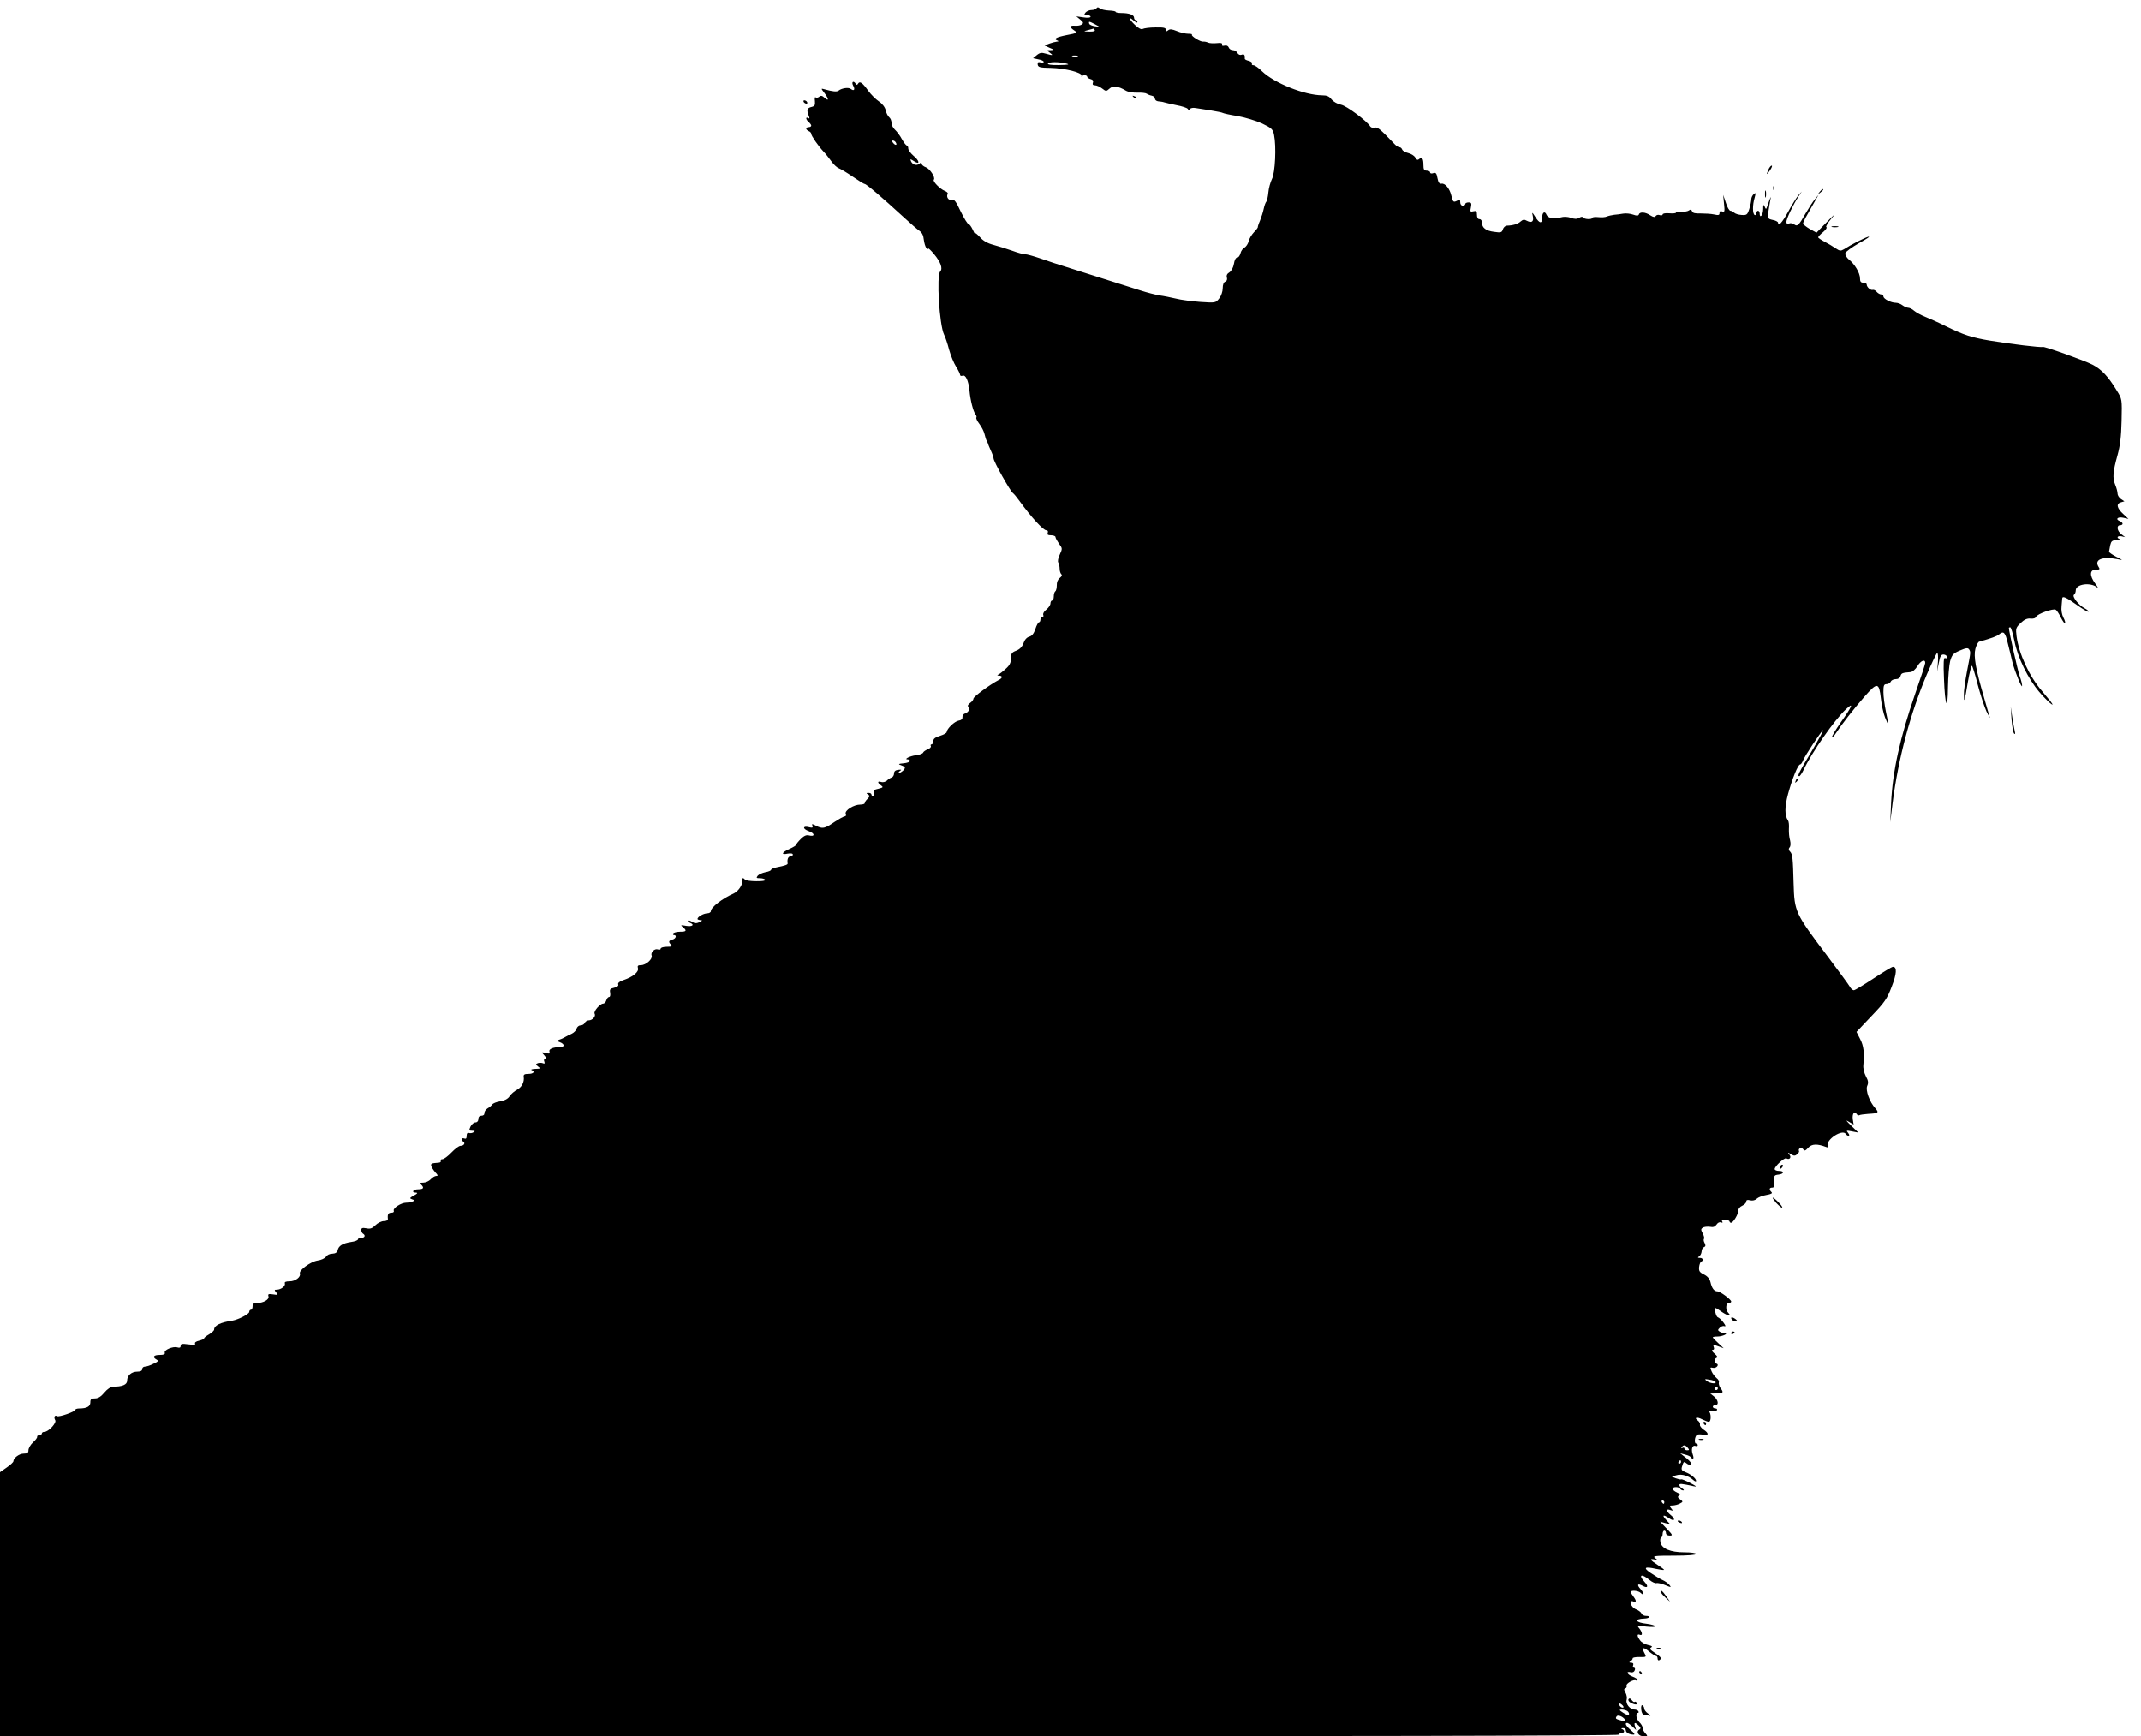 <?xml version="1.0" standalone="no"?>
<!DOCTYPE svg PUBLIC "-//W3C//DTD SVG 20010904//EN"
 "http://www.w3.org/TR/2001/REC-SVG-20010904/DTD/svg10.dtd">
<svg version="1.0" xmlns="http://www.w3.org/2000/svg"
 width="1280pt" height="1038pt" viewBox="0 0 1280 1038"
 preserveAspectRatio="xMidYMid meet">
<g transform="translate(0,1038) scale(0.1,-0.1)"
fill="#000000" stroke="none">
<path d="M6555 10330 c-3 -5 -17 -10 -29 -10 -13 0 -29 -7 -36 -15 -10 -13 -9
-15 9 -15 11 0 21 -5 21 -10 0 -6 -17 -8 -42 -4 l-43 6 23 -19 c19 -15 21 -21
10 -29 -7 -6 -25 -9 -40 -8 -34 3 -36 -8 -6 -28 21 -14 19 -16 -45 -28 -65
-13 -81 -23 -54 -33 7 -3 6 -6 -5 -6 -9 -1 -29 -6 -45 -12 l-28 -11 30 -14
c29 -12 29 -13 6 -14 -24 0 -24 0 -5 -15 23 -17 19 -18 -23 -6 -26 8 -37 6
-55 -9 l-22 -18 32 -7 c18 -3 32 -10 32 -15 0 -4 -9 -6 -19 -3 -15 4 -19 0
-17 -14 3 -15 13 -18 78 -19 86 -2 189 -28 184 -47 -1 -6 -1 -9 1 -4 6 10 33
9 33 -2 0 -5 9 -11 20 -14 13 -3 18 -10 14 -21 -4 -11 0 -16 12 -16 11 0 30
-9 43 -19 23 -18 25 -18 44 -1 20 19 52 16 98 -12 13 -8 44 -13 69 -12 25 1
50 -2 55 -6 6 -4 19 -10 30 -12 11 -2 20 -10 20 -18 0 -8 9 -15 20 -16 11 -1
27 -3 35 -6 8 -3 42 -10 74 -17 33 -6 63 -16 67 -22 4 -8 9 -8 13 -1 4 6 19 9
34 6 15 -2 56 -9 90 -14 35 -6 68 -12 72 -15 5 -3 45 -12 90 -19 44 -8 110
-28 145 -44 58 -28 65 -34 72 -69 14 -68 7 -226 -13 -264 -9 -19 -19 -54 -21
-79 -2 -24 -8 -49 -12 -55 -5 -5 -12 -25 -16 -44 -4 -19 -14 -50 -22 -70 -9
-20 -14 -38 -13 -39 1 -2 -9 -16 -23 -30 -14 -15 -29 -39 -32 -55 -4 -15 -15
-32 -25 -37 -10 -5 -21 -21 -24 -35 -4 -14 -12 -25 -20 -25 -8 0 -16 -16 -19
-37 -4 -23 -15 -43 -27 -51 -14 -8 -19 -19 -15 -31 3 -12 0 -21 -10 -25 -9 -3
-15 -18 -15 -39 0 -20 -9 -46 -21 -61 -21 -27 -22 -27 -113 -21 -50 4 -116 12
-146 20 -30 7 -74 16 -98 19 -24 4 -75 17 -115 30 -70 22 -176 56 -417 132
-63 19 -146 47 -183 60 -38 13 -77 24 -88 24 -11 0 -45 9 -77 21 -31 11 -82
27 -112 35 -38 10 -63 25 -82 47 -16 17 -28 27 -28 22 -1 -6 -7 5 -15 23 -8
17 -19 32 -24 32 -6 0 -27 34 -47 75 -29 62 -39 75 -53 70 -19 -6 -36 18 -25
36 3 5 -5 13 -18 18 -28 11 -74 58 -65 67 11 12 -23 65 -48 74 -14 5 -25 15
-25 21 0 9 -3 9 -14 0 -16 -14 -42 -5 -50 16 -6 14 -3 13 19 -1 37 -24 33 3
-5 34 -16 14 -30 33 -30 42 0 10 -4 18 -8 18 -5 0 -18 17 -30 38 -11 21 -30
46 -42 57 -11 10 -20 28 -20 40 0 13 -6 28 -14 34 -8 7 -18 26 -21 42 -4 18
-20 39 -41 53 -18 12 -47 41 -63 63 -35 49 -51 60 -61 43 -5 -9 -9 -9 -14 -1
-13 21 -27 12 -16 -10 14 -24 6 -36 -13 -21 -13 11 -53 6 -74 -10 -10 -8 -34
-6 -87 9 -18 5 -18 4 2 -22 27 -35 29 -54 2 -30 -15 14 -23 15 -33 6 -8 -6
-17 -7 -21 -3 -5 4 -6 -6 -4 -23 2 -24 -1 -30 -22 -35 -25 -6 -29 -19 -14 -54
5 -14 4 -17 -4 -12 -17 10 -15 -9 3 -24 8 -7 15 -16 15 -21 0 -5 -7 -9 -15 -9
-8 0 -15 -4 -15 -9 0 -5 7 -11 15 -15 8 -3 15 -10 15 -16 0 -12 42 -73 74
-107 12 -12 32 -38 46 -57 14 -20 34 -38 45 -42 11 -4 48 -26 83 -50 35 -24
67 -44 72 -44 10 0 107 -83 229 -195 42 -39 86 -77 98 -85 15 -10 24 -28 26
-53 3 -21 9 -43 16 -50 6 -6 11 -7 11 -3 0 4 16 -11 35 -34 39 -47 53 -86 36
-103 -23 -23 -5 -320 23 -377 7 -14 21 -54 30 -90 10 -36 29 -82 42 -102 13
-21 24 -43 24 -49 0 -6 7 -8 15 -5 18 7 35 -29 41 -89 5 -57 23 -127 36 -142
6 -8 8 -16 5 -19 -3 -4 5 -21 18 -38 13 -17 27 -44 31 -61 4 -16 9 -34 13 -40
3 -5 6 -12 7 -15 0 -3 8 -22 17 -42 10 -21 17 -42 17 -48 0 -19 100 -197 116
-208 6 -4 23 -25 39 -47 71 -98 142 -175 160 -175 9 0 12 -6 9 -15 -5 -11 1
-15 20 -15 14 0 26 -5 26 -10 0 -6 10 -24 21 -40 21 -28 21 -30 5 -65 -10 -21
-14 -41 -9 -48 4 -7 8 -23 8 -37 0 -14 5 -28 10 -33 6 -4 3 -13 -9 -22 -12 -9
-19 -26 -18 -45 0 -16 -4 -32 -9 -35 -5 -4 -9 -17 -9 -31 0 -13 -4 -24 -10
-24 -5 0 -10 -8 -10 -18 0 -9 -11 -25 -24 -36 -14 -10 -22 -24 -19 -32 3 -8 0
-14 -6 -14 -6 0 -11 -7 -11 -15 0 -8 -4 -15 -8 -15 -5 0 -15 -18 -22 -40 -9
-28 -21 -42 -36 -46 -15 -4 -28 -18 -35 -39 -8 -22 -23 -37 -44 -45 -26 -10
-31 -17 -31 -46 0 -26 -8 -42 -32 -63 -17 -16 -37 -31 -44 -34 -8 -4 -7 -6 5
-6 22 -1 22 -14 -2 -26 -55 -29 -151 -100 -151 -111 0 -7 -9 -19 -21 -27 -12
-9 -16 -18 -10 -21 14 -9 3 -34 -19 -41 -10 -3 -17 -13 -16 -23 1 -11 -8 -18
-23 -20 -24 -4 -70 -48 -71 -68 0 -6 -18 -16 -40 -23 -29 -9 -40 -17 -40 -31
0 -11 -5 -20 -11 -20 -5 0 -7 -5 -4 -10 3 -6 -5 -14 -18 -19 -14 -6 -27 -15
-28 -20 -2 -6 -22 -14 -44 -16 -37 -5 -75 -25 -47 -25 7 0 12 -4 12 -9 0 -6
-17 -12 -37 -14 -33 -3 -35 -5 -15 -12 12 -4 22 -10 22 -14 0 -11 -23 -31 -34
-31 -6 0 -4 5 4 11 12 8 10 9 -10 7 -17 -2 -25 -9 -25 -22 0 -11 -7 -22 -15
-24 -8 -3 -21 -11 -28 -19 -8 -7 -23 -11 -33 -8 -24 8 -25 -4 -2 -20 15 -11
13 -13 -15 -20 -26 -5 -32 -11 -27 -26 4 -11 2 -19 -4 -19 -6 0 -11 5 -11 10
0 6 -8 10 -17 10 -15 0 -15 -2 -4 -9 12 -8 12 -12 -2 -26 -10 -9 -17 -21 -17
-26 0 -5 -12 -9 -27 -9 -39 0 -94 -35 -87 -55 4 -8 1 -15 -5 -15 -7 0 -35 -16
-64 -35 -57 -39 -70 -41 -109 -21 -23 12 -26 12 -21 0 4 -12 0 -14 -20 -9 -39
10 -40 -10 -1 -24 37 -13 37 -35 0 -25 -16 4 -30 -3 -49 -22 -15 -15 -27 -30
-27 -34 0 -4 -18 -15 -40 -25 -47 -21 -53 -37 -10 -28 19 3 30 1 30 -6 0 -6
-7 -11 -15 -11 -13 0 -20 -18 -16 -42 1 -7 -15 -13 -66 -23 -18 -4 -33 -10
-33 -15 0 -4 -15 -11 -34 -14 -19 -4 -39 -13 -46 -21 -10 -13 -8 -15 13 -15
14 0 28 -4 32 -9 3 -6 -19 -10 -55 -9 -33 0 -63 5 -66 9 -9 15 -24 10 -18 -6
8 -19 -21 -63 -49 -76 -68 -30 -137 -83 -137 -106 0 -7 -10 -13 -22 -13 -23
-1 -58 -21 -58 -34 0 -3 8 -6 18 -7 13 0 12 -3 -6 -12 -18 -8 -29 -8 -44 2
-11 7 -22 10 -25 7 -3 -3 2 -8 11 -12 31 -12 16 -25 -21 -19 -34 6 -36 5 -20
-8 25 -21 21 -27 -17 -27 -19 0 -38 -5 -41 -10 -3 -5 -1 -10 4 -10 19 0 12
-22 -9 -27 -23 -6 -25 -14 -8 -31 9 -9 4 -12 -25 -12 -20 0 -37 -5 -37 -11 0
-6 -7 -8 -16 -5 -20 8 -46 -18 -38 -37 7 -20 -34 -57 -64 -57 -18 0 -22 -4
-18 -18 7 -22 -31 -53 -86 -71 -24 -8 -35 -17 -32 -26 4 -8 -5 -15 -24 -20
-24 -5 -28 -10 -24 -30 2 -14 0 -25 -6 -25 -6 0 -14 -9 -17 -20 -3 -11 -12
-20 -19 -20 -19 0 -59 -47 -51 -60 9 -15 -13 -40 -35 -40 -10 0 -20 -7 -24
-15 -3 -8 -14 -15 -25 -15 -10 0 -21 -9 -24 -20 -3 -11 -16 -24 -29 -30 -12
-5 -30 -14 -38 -19 -8 -5 -24 -13 -35 -16 -19 -7 -19 -7 3 -16 12 -4 22 -13
22 -19 0 -5 -10 -10 -22 -10 -43 0 -69 -12 -63 -27 4 -12 0 -14 -22 -8 -27 6
-27 6 -9 -14 12 -14 15 -21 6 -21 -7 0 -10 -7 -6 -16 4 -12 2 -15 -9 -10 -8 3
-22 3 -30 0 -14 -6 -13 -8 2 -20 16 -12 15 -13 -17 -14 -19 -1 -29 -4 -22 -7
23 -9 12 -23 -19 -23 -23 0 -30 -4 -28 -17 5 -31 -12 -63 -40 -78 -16 -8 -35
-25 -44 -38 -10 -16 -29 -26 -56 -31 -22 -3 -44 -12 -48 -19 -4 -6 -17 -17
-28 -23 -11 -7 -19 -19 -19 -28 1 -10 -6 -16 -17 -16 -12 0 -19 -7 -19 -20 0
-12 -7 -20 -17 -20 -10 0 -23 -11 -30 -25 -10 -22 -9 -25 10 -25 17 0 19 -2 8
-9 -8 -5 -20 -7 -28 -4 -8 3 -13 -3 -13 -17 0 -16 -4 -20 -15 -16 -17 6 -21
-9 -5 -19 14 -9 3 -25 -17 -25 -9 0 -33 -18 -54 -40 -21 -22 -45 -40 -54 -40
-9 0 -13 -4 -10 -10 3 -5 -3 -11 -14 -11 -41 -3 -46 -5 -43 -19 2 -8 13 -25
24 -38 17 -17 18 -22 6 -22 -8 0 -23 -9 -33 -20 -10 -11 -30 -20 -44 -20 -19
0 -22 -3 -13 -12 19 -19 14 -28 -18 -28 -31 0 -43 -20 -12 -20 11 -1 7 -6 -13
-17 -26 -14 -28 -17 -11 -23 18 -6 18 -7 2 -13 -10 -4 -27 -7 -38 -7 -29 0
-79 -32 -74 -47 3 -8 -2 -13 -14 -13 -19 0 -24 -10 -21 -37 1 -8 -9 -13 -24
-13 -14 0 -37 -11 -51 -25 -19 -19 -31 -23 -54 -18 -23 4 -30 2 -30 -10 0 -9
5 -19 10 -22 17 -10 11 -25 -10 -25 -11 0 -20 -4 -20 -9 0 -6 -19 -13 -42 -16
-50 -8 -74 -23 -79 -49 -3 -13 -13 -20 -32 -21 -16 0 -33 -8 -38 -18 -6 -9
-28 -20 -51 -23 -42 -7 -112 -58 -105 -77 7 -21 -27 -47 -61 -47 -23 0 -32 -4
-29 -12 5 -16 -22 -37 -47 -38 -16 0 -17 -2 -5 -16 13 -15 11 -17 -19 -12 -27
4 -31 2 -27 -12 6 -19 -31 -40 -70 -40 -18 0 -25 -5 -25 -20 0 -11 -4 -20 -10
-20 -5 0 -10 -6 -10 -13 0 -13 -66 -46 -100 -52 -71 -10 -110 -29 -110 -54 0
-5 -13 -18 -30 -28 -16 -9 -30 -20 -30 -24 0 -4 -14 -10 -30 -14 -18 -4 -27
-11 -24 -17 5 -8 -7 -9 -39 -5 -39 5 -47 4 -47 -9 0 -11 -6 -13 -20 -9 -26 8
-82 -16 -75 -32 3 -9 -7 -13 -30 -13 -37 0 -46 -13 -19 -28 13 -7 10 -12 -19
-25 -19 -10 -42 -17 -51 -17 -9 0 -16 -7 -16 -15 0 -10 -10 -15 -29 -15 -35 0
-61 -23 -61 -54 0 -24 -29 -36 -85 -36 -12 0 -34 -14 -51 -35 -20 -24 -37 -35
-56 -35 -23 0 -28 -4 -28 -24 0 -24 -21 -36 -67 -36 -13 0 -23 -4 -23 -8 0
-11 -97 -45 -109 -38 -14 9 -21 -7 -11 -24 10 -16 -40 -70 -65 -70 -8 0 -15
-4 -15 -10 0 -5 -7 -10 -15 -10 -8 0 -14 -4 -13 -9 2 -5 -9 -20 -25 -34 -15
-14 -27 -35 -27 -47 0 -15 -6 -20 -28 -20 -27 0 -62 -26 -62 -46 0 -5 -18 -22
-40 -37 l-40 -28 0 -790 0 -789 4840 0 c3220 0 4840 3 4840 10 0 6 7 10 15 10
18 0 20 16 3 23 -8 3 -6 6 5 6 9 1 17 -5 17 -13 0 -14 21 -26 47 -26 9 0 3 10
-16 26 -30 25 -40 44 -23 44 5 0 19 -10 31 -21 l23 -22 -7 22 c-8 25 0 27 22
5 13 -13 14 -17 3 -24 -21 -13 -3 -40 26 -40 26 0 26 1 11 18 -10 10 -17 25
-17 34 0 8 -9 23 -19 32 -19 18 -25 56 -8 56 4 0 5 5 2 10 -3 6 -14 10 -24 10
-26 0 -54 35 -46 59 3 11 0 30 -7 42 -10 16 -10 23 -1 26 7 2 10 10 7 16 -4
13 44 40 57 31 5 -3 9 -1 9 3 0 5 -13 14 -30 20 -32 12 -42 34 -11 26 11 -3
21 2 24 11 4 9 2 16 -4 16 -6 0 -9 7 -5 15 3 10 -1 15 -12 15 -13 0 -14 2 -4
9 8 4 13 12 13 17 -1 5 17 8 39 8 44 -1 45 -1 29 28 -17 31 -3 33 31 4 17 -14
36 -26 41 -26 5 0 9 -7 9 -16 0 -8 5 -12 10 -9 17 10 11 19 -27 44 -27 18 -33
25 -22 32 10 6 5 10 -19 15 -18 4 -39 16 -47 28 -19 26 -19 40 -1 33 18 -7 15
15 -4 39 -14 16 -12 17 43 10 33 -3 56 -3 53 3 -3 4 -26 11 -51 14 -68 7 -78
29 -15 31 33 1 42 16 10 16 -11 0 -23 6 -26 14 -3 8 -19 20 -35 26 -30 13 -44
58 -14 46 19 -7 19 5 0 30 -8 10 -15 22 -15 27 0 12 45 8 58 -5 21 -21 22 -2
1 21 -25 27 -19 37 11 21 31 -17 37 -4 12 23 -40 43 -18 52 29 12 16 -13 35
-22 42 -19 7 2 31 -3 52 -12 37 -15 38 -15 25 2 -8 9 -26 22 -40 28 -14 6 -45
25 -69 41 -50 33 -40 42 30 26 24 -5 45 -8 47 -6 2 2 -15 15 -37 29 -46 29
-53 41 -18 33 21 -6 21 -6 3 8 -18 13 -5 15 112 15 81 0 132 4 132 10 0 6 -30
10 -70 10 -83 0 -136 22 -143 60 -3 14 -1 26 4 28 5 2 9 12 9 23 0 10 5 19 10
19 6 0 10 -7 10 -15 0 -9 9 -15 22 -15 20 0 18 4 -17 41 l-40 42 30 -8 30 -7
-24 26 c-27 29 -18 34 17 10 34 -24 42 -6 9 20 -28 23 -28 39 1 28 15 -5 15
-4 3 11 -12 15 -11 17 8 17 12 0 32 5 43 11 21 11 21 12 2 26 -14 10 -16 16
-6 22 9 5 5 11 -13 19 -14 6 -25 16 -25 22 0 13 37 13 45 0 3 -6 12 -10 18
-10 7 0 4 5 -5 11 -10 5 -18 15 -18 21 0 10 12 9 86 -7 21 -5 15 1 -20 19 -27
14 -51 24 -55 22 -3 -2 -17 1 -31 6 l-25 10 28 9 c31 9 71 -3 99 -28 10 -9 18
-12 18 -6 0 14 -31 40 -63 52 -23 9 -27 15 -21 34 9 30 11 32 28 18 8 -7 20
-10 26 -6 6 4 -5 19 -27 37 l-38 30 30 -8 c17 -4 32 -11 33 -16 2 -4 8 -8 13
-8 5 0 4 11 -1 25 -11 30 -3 58 16 51 8 -3 14 -1 14 4 0 6 -4 10 -10 10 -12 0
-9 42 5 52 5 4 22 4 37 1 35 -7 36 9 2 31 -14 10 -23 23 -21 29 2 7 -3 17 -12
24 -26 18 -7 25 25 8 16 -8 34 -15 40 -15 15 0 15 53 0 63 -6 4 1 5 15 1 15
-3 30 -1 33 5 4 6 0 11 -8 11 -9 0 -16 5 -16 10 0 6 7 10 15 10 22 0 18 29 -7
51 l-23 18 38 1 c40 0 44 5 22 33 -7 11 -11 25 -9 32 3 7 -3 19 -13 26 -10 8
-24 26 -30 40 -10 24 -10 26 7 22 20 -5 41 18 22 25 -16 5 -15 29 1 35 8 3 3
11 -13 25 -15 13 -19 21 -11 22 7 0 11 6 7 15 -6 18 -5 18 31 5 l28 -10 -32
30 c-18 16 -33 32 -33 35 0 3 12 5 28 5 30 0 70 19 42 20 -8 0 -21 4 -29 9
-12 8 -12 11 0 23 8 8 20 13 28 10 10 -3 8 3 -5 21 -10 15 -26 29 -34 32 -12
4 -23 55 -12 55 2 0 19 -11 39 -25 36 -24 58 -26 35 -3 -17 17 -15 58 3 58 8
0 15 4 15 9 0 12 -66 61 -83 61 -19 0 -33 19 -41 55 -5 20 -17 35 -39 46 -27
13 -31 21 -29 45 2 16 8 31 13 32 16 6 10 22 -8 22 -14 0 -15 2 -5 9 7 4 14
17 15 29 0 12 7 24 15 27 9 3 10 10 3 24 -6 10 -7 21 -4 25 4 3 0 18 -7 32
-12 22 -12 27 0 35 8 5 27 7 43 5 19 -4 30 0 39 13 7 11 18 17 26 13 10 -3 13
-1 8 6 -5 8 1 11 18 10 15 -1 26 -6 26 -10 0 -4 4 -8 9 -8 13 0 45 53 43 73 0
10 10 23 24 29 13 6 24 17 24 25 0 9 7 12 24 7 14 -3 29 0 39 10 8 8 34 18 57
22 29 5 38 10 31 17 -16 16 -13 27 4 27 12 0 15 9 13 37 -3 35 -1 38 25 41 34
4 36 22 2 22 -14 0 -25 5 -25 11 0 17 59 71 70 64 18 -11 32 6 18 22 -12 15
-11 15 9 3 18 -11 24 -11 37 -1 9 7 14 17 11 21 -3 5 0 12 6 16 6 3 15 0 20
-7 6 -11 13 -9 30 10 21 23 54 24 106 4 12 -5 15 -2 11 8 -14 35 87 101 107
70 3 -6 11 -11 17 -11 6 0 5 7 -3 17 -13 15 -11 16 24 9 l37 -7 -42 41 c-32
31 -36 37 -15 24 l29 -17 -5 31 c-5 33 10 54 23 32 4 -7 12 -10 16 -7 5 3 29
6 54 8 60 3 65 7 42 33 -35 38 -60 108 -49 134 8 18 7 31 -8 58 -10 19 -17 48
-15 66 7 74 2 116 -19 156 l-22 43 89 94 c79 82 94 104 121 175 31 79 33 120
8 120 -7 0 -59 -32 -117 -70 -58 -38 -110 -70 -117 -70 -7 0 -17 9 -23 20 -6
11 -66 93 -133 182 -196 260 -199 266 -204 438 -4 150 -6 173 -21 189 -9 9
-10 17 -3 25 7 8 7 24 3 42 -5 16 -8 47 -7 69 2 22 -1 45 -5 50 -21 28 -21 81
0 159 25 91 59 176 72 176 5 0 12 10 17 23 11 28 107 173 120 182 6 3 -24 -51
-65 -121 -83 -138 -90 -154 -77 -154 4 0 16 17 26 38 49 104 183 297 253 362
49 46 39 20 -32 -80 -31 -45 -54 -83 -51 -86 3 -3 13 7 23 23 32 49 107 146
173 221 75 85 85 83 96 -15 4 -37 15 -88 25 -113 23 -56 24 -53 5 35 -8 39
-15 91 -15 118 0 39 3 47 19 47 10 0 21 7 25 15 3 8 16 15 30 15 15 0 25 7 28
18 5 18 10 20 60 24 12 1 29 16 41 35 19 33 47 45 47 20 0 -7 -27 -90 -60
-184 -91 -263 -135 -464 -144 -653 l-5 -115 14 115 c34 267 107 539 205 769
29 67 56 124 61 127 5 3 7 -20 5 -53 l-5 -58 10 52 c8 42 14 51 30 50 10 -1
19 -7 19 -15 0 -7 -5 -10 -11 -6 -9 5 -11 -27 -7 -122 6 -168 23 -203 24 -51
1 62 7 131 13 155 11 38 18 46 58 63 37 16 48 17 55 7 10 -17 11 -13 -12 -130
-11 -57 -20 -121 -19 -143 1 -51 4 -42 24 78 9 53 20 97 24 97 3 0 19 -50 34
-110 16 -61 40 -134 53 -163 14 -29 23 -44 20 -35 -3 9 -19 63 -35 120 -49
167 -63 244 -51 290 6 21 16 41 23 42 75 21 104 32 118 43 28 23 37 14 53 -54
9 -38 22 -87 27 -111 13 -53 58 -163 58 -142 1 8 -6 35 -15 60 -12 34 -64 267
-64 286 0 2 4 4 8 4 5 0 16 -37 25 -81 19 -99 81 -226 149 -306 47 -55 103
-103 68 -57 -8 10 -32 39 -53 64 -75 87 -137 221 -151 326 -6 47 -4 52 24 79
22 21 39 29 59 27 18 -2 30 2 34 11 7 17 102 51 117 42 6 -3 20 -24 31 -47 11
-22 23 -38 25 -35 3 3 -1 19 -10 35 -9 17 -14 45 -11 68 2 22 4 42 4 47 2 16
25 5 87 -39 36 -26 67 -44 70 -41 3 3 -8 13 -24 21 -36 19 -77 72 -62 81 5 3
10 15 10 26 0 37 87 50 127 18 9 -8 5 3 -11 23 -35 47 -33 83 5 83 23 -1 25 2
15 17 -27 43 24 63 114 45 35 -7 35 -7 -9 15 -24 13 -43 26 -42 30 1 5 4 21 7
38 6 25 11 30 38 31 17 0 25 3 19 6 -22 8 -14 21 10 17 l22 -5 -22 17 c-26 19
-31 54 -8 54 8 0 15 4 15 9 0 5 -7 11 -15 15 -30 11 -16 28 18 21 l32 -7 -32
30 c-38 35 -42 61 -13 69 l21 6 -21 14 c-11 8 -20 22 -20 32 0 10 -6 34 -14
53 -17 41 -14 78 14 178 15 54 22 110 24 204 3 130 3 130 -28 180 -52 86 -92
128 -146 156 -51 26 -290 111 -298 106 -9 -5 -189 17 -317 38 -107 18 -154 33
-260 85 -44 22 -100 47 -125 57 -25 10 -54 26 -66 36 -11 10 -27 18 -35 18 -8
0 -24 7 -35 15 -10 8 -28 15 -40 15 -29 0 -74 23 -74 38 0 6 -6 12 -14 12 -7
0 -19 7 -26 15 -7 9 -18 14 -24 12 -13 -4 -36 17 -36 32 0 6 -9 11 -20 11 -15
0 -20 7 -20 26 0 32 -32 86 -67 113 -13 11 -23 28 -21 37 2 9 39 36 83 61 44
24 69 41 55 38 -24 -7 -103 -47 -146 -75 -19 -11 -25 -11 -50 6 -16 11 -46 29
-66 39 -21 11 -38 23 -38 26 0 4 13 19 30 32 16 14 25 27 19 29 -6 2 8 26 31
53 29 34 21 28 -24 -18 l-66 -68 -40 22 c-22 13 -40 27 -40 33 0 10 13 33 72
136 l20 35 -21 -25 c-12 -14 -37 -53 -57 -87 -40 -71 -49 -79 -68 -64 -7 6
-21 9 -30 5 -11 -4 -16 -1 -16 10 0 18 40 102 72 151 l20 30 -20 -22 c-11 -13
-39 -57 -61 -98 -37 -67 -61 -93 -61 -66 0 5 -14 13 -31 16 -31 7 -31 8 -26
54 4 25 9 57 12 71 5 23 0 13 -22 -50 -4 -12 -7 -11 -13 5 -7 16 -9 12 -9 -17
-1 -35 -21 -57 -21 -23 0 8 -4 15 -10 15 -5 0 -10 -7 -10 -16 0 -8 -4 -12 -10
-9 -13 8 -13 60 0 103 8 29 7 32 -5 22 -8 -7 -15 -21 -15 -31 0 -11 -5 -36
-12 -58 -11 -35 -15 -38 -46 -36 -18 1 -38 7 -45 14 -6 6 -16 11 -22 11 -6 0
-19 21 -27 48 l-16 47 5 -53 c5 -46 4 -52 -11 -46 -11 4 -16 1 -16 -10 0 -12
-6 -14 -32 -8 -18 4 -54 6 -80 6 -33 -1 -48 2 -52 13 -4 11 -10 12 -19 5 -6
-5 -27 -9 -44 -7 -18 1 -33 -2 -33 -6 0 -4 -18 -6 -40 -4 -23 2 -40 -1 -40 -7
0 -5 -8 -7 -17 -4 -9 4 -20 1 -24 -5 -5 -9 -14 -8 -33 4 -29 20 -63 22 -68 5
-3 -8 -12 -9 -34 -1 -17 6 -43 9 -60 6 -16 -3 -40 -6 -54 -7 -14 -2 -33 -6
-43 -10 -9 -5 -33 -6 -52 -4 -19 2 -35 0 -35 -4 0 -11 -48 -10 -55 2 -4 6 -12
5 -24 -2 -13 -8 -27 -8 -49 0 -21 7 -43 8 -63 2 -38 -11 -75 -4 -83 16 -10 25
-26 15 -26 -16 0 -39 -15 -38 -41 3 -20 31 -21 31 -15 5 7 -32 -6 -43 -35 -28
-16 9 -24 8 -38 -4 -16 -15 -45 -24 -83 -25 -9 -1 -20 -11 -23 -22 -6 -19 -12
-21 -52 -15 -49 6 -73 24 -73 55 0 12 -6 21 -15 21 -10 0 -15 10 -15 26 0 22
-4 25 -21 21 -19 -5 -21 -2 -15 24 5 24 2 29 -14 29 -11 0 -20 -4 -20 -10 0
-5 -7 -10 -15 -10 -8 0 -15 9 -15 20 0 17 -3 19 -19 10 -22 -11 -25 -8 -35 34
-10 40 -37 72 -58 68 -12 -2 -19 6 -24 33 -5 29 -10 35 -25 30 -11 -4 -19 -2
-19 4 0 6 -9 11 -20 11 -16 0 -20 7 -20 33 0 39 -8 51 -26 36 -9 -8 -15 -5
-23 10 -6 10 -25 22 -42 26 -17 4 -33 13 -36 21 -3 8 -10 14 -17 14 -6 0 -19
8 -28 18 -91 95 -102 103 -120 99 -10 -3 -21 0 -26 7 -20 33 -142 124 -175
130 -21 4 -44 17 -56 31 -14 19 -28 25 -57 25 -105 1 -286 73 -359 144 -20 20
-43 36 -51 36 -9 0 -12 4 -9 10 3 5 -5 12 -19 16 -14 3 -25 9 -24 13 2 21 -4
30 -18 24 -10 -4 -20 0 -26 10 -5 10 -17 17 -27 17 -11 0 -22 7 -25 16 -4 10
-14 14 -25 11 -13 -3 -18 0 -15 7 3 8 -6 11 -31 8 -19 -2 -43 -1 -52 3 -10 5
-23 7 -30 6 -16 -2 -75 34 -67 42 3 3 -7 5 -22 5 -16 0 -47 7 -68 16 -29 12
-42 13 -52 5 -11 -9 -14 -8 -14 3 0 12 -13 15 -62 14 -35 0 -69 -5 -76 -9 -8
-5 -25 3 -47 24 -36 34 -41 56 -5 24 11 -10 20 -13 20 -7 0 7 -4 12 -10 12 -5
0 -10 6 -10 14 0 17 -29 28 -76 28 -19 0 -34 3 -34 7 0 4 -18 7 -41 8 -22 1
-47 7 -54 13 -9 8 -15 8 -20 0z m-9 -95 l29 -16 -29 4 c-17 2 -32 9 -34 15 -5
16 0 15 34 -3z m-1 -35 c4 -6 -9 -10 -32 -9 -38 1 -38 1 -8 9 17 4 31 8 32 9
1 0 5 -3 8 -9z m-102 -157 c-7 -2 -21 -2 -30 0 -10 3 -4 5 12 5 17 0 24 -2 18
-5z m-68 -43 c23 -6 12 -8 -43 -9 -47 -1 -71 3 -67 9 7 11 65 11 110 0z
m-1020 -471 c11 -17 -1 -21 -15 -4 -8 9 -8 15 -2 15 6 0 14 -5 17 -11z m4901
-7410 c8 -14 -30 -10 -51 4 -16 13 -15 14 14 9 17 -2 34 -8 37 -13z m14 -39
c0 -5 -4 -10 -10 -10 -5 0 -10 5 -10 10 0 6 5 10 10 10 6 0 10 -4 10 -10z
m-180 -355 c10 -12 10 -15 -4 -15 -9 0 -16 5 -16 11 0 5 -5 7 -12 3 -7 -4 -8
-3 -4 4 10 16 21 15 36 -3z m-40 -85 c0 -5 -5 -10 -11 -10 -5 0 -7 5 -4 10 3
6 8 10 11 10 2 0 4 -4 4 -10z m-100 -240 c0 -5 -2 -10 -4 -10 -3 0 -8 5 -11
10 -3 6 -1 10 4 10 6 0 11 -4 11 -10z m-244 -1227 c-7 -7 -26 7 -26 19 0 6 6
6 15 -2 9 -7 13 -15 11 -17z m23 -22 c7 -5 12 -14 10 -20 -3 -7 -15 -3 -34 9
-25 16 -27 20 -10 20 11 0 26 -4 34 -9z m-13 -53 c5 -8 -1 -9 -22 -4 -35 9
-38 12 -29 25 7 12 39 -1 51 -21z"/>
<path d="M6777 9799 c7 -7 15 -10 18 -7 3 3 -2 9 -12 12 -14 6 -15 5 -6 -5z"/>
<path d="M4805 9770 c3 -5 11 -10 16 -10 6 0 7 5 4 10 -3 6 -11 10 -16 10 -6
0 -7 -4 -4 -10z"/>
<path d="M10572 9365 c-6 -14 -10 -25 -8 -25 2 0 11 11 20 25 9 14 13 25 8 25
-5 0 -14 -11 -20 -25z"/>
<path d="M10601 9254 c0 -11 3 -14 6 -6 3 7 2 16 -1 19 -3 4 -6 -2 -5 -13z"/>
<path d="M10552 9220 c0 -19 2 -27 5 -17 2 9 2 25 0 35 -3 9 -5 1 -5 -18z"/>
<path d="M10879 9233 c-13 -16 -12 -17 4 -4 9 7 17 15 17 17 0 8 -8 3 -21 -13z"/>
<path d="M10953 9023 c9 -2 25 -2 35 0 9 3 1 5 -18 5 -19 0 -27 -2 -17 -5z"/>
<path d="M12026 6080 c3 -41 10 -79 15 -85 7 -7 8 -2 4 15 -3 14 -10 52 -15
85 l-9 60 5 -75z"/>
<path d="M10736 5713 c-6 -14 -5 -15 5 -6 7 7 10 15 7 18 -3 3 -9 -2 -12 -12z"/>
<path d="M10647 3413 c-4 -3 -7 -11 -7 -17 0 -6 5 -5 12 2 6 6 9 14 7 17 -3 3
-9 2 -12 -2z"/>
<path d="M10618 3190 c15 -16 31 -30 36 -30 5 0 -3 14 -19 30 -16 17 -32 30
-36 30 -4 0 5 -13 19 -30z"/>
<path d="M10350 2500 c0 -6 7 -13 15 -17 24 -9 27 1 5 15 -13 8 -20 8 -20 2z"/>
<path d="M10350 2409 c0 -5 5 -7 10 -4 6 3 10 8 10 11 0 2 -4 4 -10 4 -5 0
-10 -5 -10 -11z"/>
<path d="M10185 1870 c3 -5 8 -10 11 -10 2 0 4 5 4 10 0 6 -5 10 -11 10 -5 0
-7 -4 -4 -10z"/>
<path d="M10158 1773 c6 -2 18 -2 25 0 6 3 1 5 -13 5 -14 0 -19 -2 -12 -5z"/>
<path d="M10030 1286 c0 -2 7 -7 16 -10 8 -3 12 -2 9 4 -6 10 -25 14 -25 6z"/>
<path d="M9930 862 c0 -5 12 -19 27 -33 l27 -24 -23 33 c-23 32 -31 39 -31 24z"/>
<path d="M9908 523 c7 -3 16 -2 19 1 4 3 -2 6 -13 5 -11 0 -14 -3 -6 -6z"/>
<path d="M9800 380 c0 -5 5 -10 11 -10 5 0 7 5 4 10 -3 6 -8 10 -11 10 -2 0
-4 -4 -4 -10z"/>
<path d="M9736 222 c-3 -6 2 -16 13 -21 25 -14 44 -14 36 0 -4 6 -9 8 -13 5
-3 -3 -10 2 -17 11 -8 11 -14 12 -19 5z"/>
<path d="M9812 161 c1 -17 8 -31 14 -31 7 0 21 -3 31 -6 14 -4 13 -1 -4 12
-13 9 -23 22 -23 30 0 7 -5 16 -10 19 -6 4 -10 -5 -8 -24z"/>
</g>
</svg>
